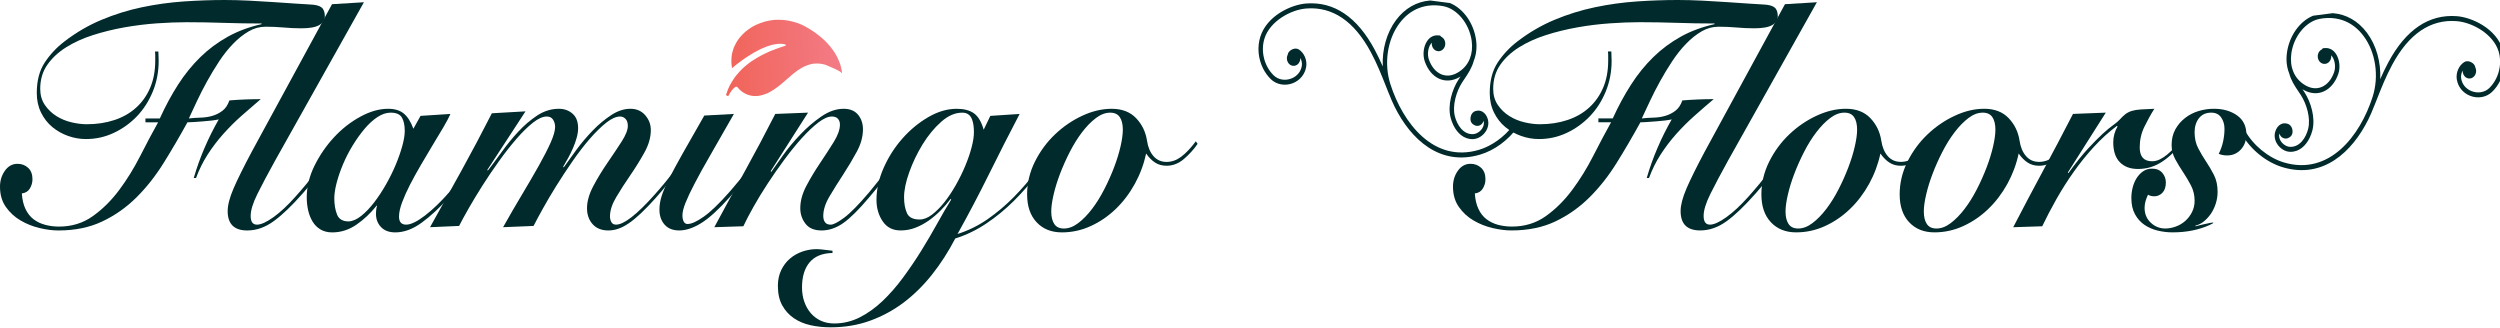 <?xml version="1.0" encoding="utf-8"?>
<!-- Generator: Adobe Illustrator 16.0.0, SVG Export Plug-In . SVG Version: 6.00 Build 0)  -->
<!DOCTYPE svg PUBLIC "-//W3C//DTD SVG 1.1//EN" "http://www.w3.org/Graphics/SVG/1.1/DTD/svg11.dtd">
<svg version="1.1" id="Layer_1" xmlns:x="http://ns.adobe.com/Extensibility/1.0/" xmlns:i="http://ns.adobe.com/AdobeIllustrator/10.0/" xmlns:graph="http://ns.adobe.com/Graphs/1.0/"
	 xmlns="http://www.w3.org/2000/svg" xmlns:xlink="http://www.w3.org/1999/xlink" xmlns:a="http://ns.adobe.com/AdobeSVGViewerExtensions/3.0/"
	 x="0px" y="0px" width="380.814px" height="50px" viewBox="0 0 380.814 50" enable-background="new 0 0 380.814 50"
	 xml:space="preserve">
<g>
	<path fill="#002A2B" d="M230.428,19.175c-1.308,1.695-3.214,3.077-5.147,3.649c-6.917,2.045-11.582-4.096-13.479-9.97
		c-1.021-3.165-0.482-6.82,1.37-9.305c1.63-2.186,4.005-3.113,6.69-2.607c2.108,0.398,3.965,2.672,4.318,5.293
		c0.135,1.013,0.023,1.938-0.302,2.74c-0.008,0.014-0.017,0.03-0.022,0.052c-0.002,0.008-0.008,0.016-0.008,0.023
		c-0.373,0.86-1,1.561-1.866,2.045c-0.84,0.477-1.697,0.544-2.468,0.21c-0.823-0.359-1.482-1.155-1.86-2.247
		c-0.258-0.752-0.141-1.743,0.28-2.359c0.05-0.067,0.105-0.139,0.171-0.206c-0.03,0.238,0.006,0.488,0.119,0.714
		c0.275,0.56,0.905,0.758,1.401,0.449c0.498-0.313,0.675-1.012,0.397-1.572c-0.119-0.236-0.304-0.403-0.513-0.5
		c-0.075-0.163-0.214-0.21-0.354-0.183c0,0-0.016,0-0.025-0.004c-0.688-0.083-1.307,0.216-1.733,0.846
		c-0.563,0.818-0.717,2.093-0.375,3.087c0.44,1.292,1.243,2.245,2.245,2.682c0.943,0.409,2.014,0.321,3.016-0.242
		c0.069-0.036,0.133-0.08,0.199-0.119c-0.111,0.17-0.225,0.337-0.336,0.508c-0.941,1.469-1.67,3.815-1.184,5.753
		c0.104,0.389,0.244,0.798,0.439,1.187c0.571,1.149,1.564,2.14,2.985,2.092c0.729-0.027,1.491-0.484,1.939-1.185
		c0.363-0.566,0.477-1.211,0.316-1.82c-0.144-0.542-0.457-0.979-0.868-1.195c-0.277-0.147-0.588-0.183-0.889-0.103
		c-0.122,0.016-0.245,0.057-0.359,0.129c-0.286,0.179-0.461,0.486-0.509,0.816l-0.004,0.004c-0.004,0.036-0.012,0.076-0.014,0.111
		c-0.012,0.089-0.019,0.183-0.008,0.272c0.031,0.345,0.204,0.617,0.47,0.764c0.311,0.23,0.719,0.264,1.064,0.052
		c0.23-0.147,0.388-0.375,0.467-0.631c0.127,0.484-0.046,0.897-0.215,1.159c-0.327,0.502-0.896,0.852-1.411,0.87
		c-1.511,0.056-2.426-1.435-2.754-2.726c-0.425-1.686,0.263-3.826,1.08-5.108c0.141-0.212,0.278-0.421,0.415-0.623
		c0.544-0.81,1.105-1.652,1.386-2.712c0.375-0.929,0.506-2.001,0.354-3.141c-0.348-2.593-1.943-4.811-3.949-5.647l0.004-0.01
		l-3.043-0.393c-2.061,0.163-3.863,1.188-5.21,2.989c-1.435,1.928-2.138,4.5-2.017,7.063c-0.375-0.861-0.765-1.688-1.239-2.573
		c-2.672-4.979-6.178-7.341-10.427-7.022c-2.297,0.175-5.987,1.864-6.992,5.08c-0.492,1.577-0.313,3.335,0.413,4.799
		c0.304,0.611,0.705,1.173,1.193,1.649c0.861,0.836,2.188,1.074,3.373,0.604c1.086-0.433,1.838-1.374,2.017-2.513
		c0.157-1.002-0.317-2.104-1.123-2.613c-0.425-0.266-0.979-0.099-1.313,0.167c-0.208,0.172-0.342,0.381-0.373,0.598
		c-0.173,0.341-0.194,0.766-0.01,1.133c0.273,0.556,0.901,0.758,1.399,0.449c0.352-0.222,0.54-0.637,0.524-1.06
		c0.198,0.361,0.289,0.794,0.229,1.195c-0.139,0.881-0.71,1.586-1.576,1.93c-0.963,0.381-2.022,0.202-2.704-0.461
		c-1.453-1.416-2.017-3.677-1.411-5.628c0.808-2.586,3.95-4.387,6.4-4.57c3.971-0.301,7.271,1.936,9.8,6.653
		c0.967,1.805,1.59,3.383,2.451,5.563l0.278,0.703c0.006,0.008,0.014,0.016,0.018,0.023c0.263,0.689,0.557,1.376,0.888,2.043
		c2.474,4.973,6.907,9.083,13.002,7.278c2.188-0.646,4.278-2.192,5.674-4.124L230.428,19.175z"/>
	<path fill="#002A2B" d="M381.228,7.543c-1.002-3.214-4.693-4.902-6.992-5.079c-4.248-0.32-7.754,2.044-10.427,7.021
		c-0.475,0.887-0.865,1.713-1.238,2.575c0.121-2.565-0.58-5.136-2.018-7.063c-1.346-1.803-3.148-2.83-5.205-2.992l-3.046,0.394
		l0.002,0.012c-2.005,0.836-3.6,3.054-3.946,5.647c-0.153,1.14-0.024,2.212,0.352,3.137c0.277,1.064,0.842,1.904,1.388,2.716
		c0.137,0.202,0.275,0.409,0.412,0.619c0.816,1.283,1.503,3.425,1.08,5.11c-0.327,1.294-1.238,2.781-2.753,2.728
		c-0.517-0.02-1.086-0.367-1.412-0.871c-0.169-0.26-0.341-0.675-0.212-1.158c0.075,0.258,0.234,0.482,0.464,0.627
		c0.346,0.214,0.753,0.181,1.068-0.05c0.267-0.149,0.435-0.419,0.467-0.762c0.01-0.089,0.004-0.183-0.006-0.274
		c-0.002-0.038-0.012-0.074-0.016-0.109v-0.004c-0.052-0.333-0.227-0.637-0.511-0.816c-0.113-0.071-0.238-0.113-0.359-0.129
		c-0.304-0.08-0.613-0.046-0.892,0.103c-0.408,0.214-0.725,0.655-0.867,1.191c-0.161,0.609-0.05,1.259,0.317,1.824
		c0.449,0.697,1.211,1.162,1.941,1.184c1.418,0.045,2.41-0.941,2.982-2.091c0.192-0.391,0.34-0.798,0.438-1.187
		c0.486-1.938-0.242-4.284-1.183-5.753c-0.109-0.171-0.223-0.342-0.334-0.508c0.063,0.04,0.129,0.083,0.194,0.119
		c1.005,0.564,2.075,0.651,3.016,0.238c1.007-0.437,1.805-1.39,2.248-2.678c0.341-0.995,0.188-2.269-0.376-3.091
		c-0.427-0.623-1.042-0.925-1.732-0.842c-0.011,0-0.021,0-0.028,0.004c-0.135-0.027-0.275,0.018-0.352,0.183
		c-0.206,0.095-0.393,0.262-0.512,0.5c-0.276,0.56-0.1,1.259,0.398,1.572c0.499,0.308,1.124,0.111,1.402-0.446
		c0.115-0.229,0.145-0.479,0.117-0.721c0.065,0.071,0.123,0.143,0.168,0.208c0.423,0.613,0.54,1.608,0.28,2.36
		c-0.375,1.092-1.034,1.888-1.858,2.243c-0.772,0.338-1.626,0.266-2.466-0.207c-0.863-0.48-1.494-1.187-1.866-2.044
		c0-0.012-0.006-0.016-0.008-0.028c-0.004-0.02-0.014-0.034-0.021-0.048c-0.33-0.802-0.438-1.727-0.302-2.74
		c0.35-2.621,2.205-4.896,4.316-5.293c2.686-0.506,5.06,0.419,6.689,2.607c1.853,2.483,2.391,6.137,1.37,9.305
		c-1.892,5.875-6.56,12.011-13.476,9.966c-2.377-0.703-4.712-2.621-5.948-4.85l-0.528,0.484c1.344,2.378,3.76,4.348,6.302,5.098
		c6.095,1.801,10.525-2.305,13.001-7.28c0.334-0.667,0.626-1.352,0.888-2.041c0.004-0.008,0.014-0.018,0.019-0.028l0.277-0.699
		c0.859-2.18,1.487-3.756,2.452-5.563c2.531-4.717,5.829-6.954,9.802-6.655c2.447,0.187,5.59,1.985,6.4,4.572
		c0.605,1.951,0.037,4.21-1.412,5.628c-0.681,0.663-1.741,0.841-2.706,0.46c-0.861-0.344-1.437-1.048-1.574-1.93
		c-0.063-0.401,0.032-0.834,0.227-1.197c-0.012,0.425,0.173,0.842,0.526,1.062c0.496,0.31,1.127,0.107,1.401-0.449
		c0.181-0.369,0.163-0.794-0.01-1.135c-0.034-0.214-0.163-0.423-0.375-0.598c-0.332-0.268-0.886-0.433-1.309-0.167
		c-0.808,0.512-1.282,1.61-1.128,2.613c0.179,1.146,0.934,2.083,2.016,2.511c1.188,0.475,2.515,0.238,3.375-0.604
		c0.49-0.476,0.891-1.034,1.192-1.646C381.546,10.88,381.72,9.122,381.228,7.543"/>
	<path fill="#002A2B" d="M243.476,18.627V18.04h2.189c0.846-1.862,1.773-3.578,2.784-5.146c1.004-1.57,2.136-2.966,3.393-4.193
		c1.255-1.227,2.648-2.259,4.181-3.113c1.533-0.85,3.25-1.485,5.145-1.91V3.579c-1.926,0-3.832-0.032-5.712-0.1
		c-1.884-0.063-3.79-0.099-5.716-0.099c-1.374,0-2.879,0.06-4.511,0.175c-1.634,0.115-3.285,0.315-4.945,0.611
		c-1.668,0.296-3.266,0.687-4.799,1.179c-1.532,0.489-2.896,1.112-4.094,1.862c-1.196,0.75-2.151,1.64-2.866,2.668
		c-0.719,1.032-1.074,2.251-1.074,3.655c0,0.951,0.232,1.765,0.701,2.45c0.464,0.687,1.052,1.251,1.751,1.692
		c0.7,0.442,1.467,0.76,2.299,0.955c0.832,0.199,1.612,0.298,2.343,0.298c1.521,0,2.918-0.21,4.203-0.639
		c1.288-0.425,2.39-1.054,3.307-1.888c0.92-0.832,1.635-1.846,2.146-3.04c0.508-1.191,0.767-2.573,0.767-4.143V8.383
		c0-0.198-0.014-0.377-0.044-0.54h0.526c0,0.26,0.006,0.508,0.018,0.735c0.016,0.23,0.023,0.458,0.023,0.687
		c0,1.667-0.302,3.23-0.898,4.681c-0.598,1.455-1.408,2.714-2.429,3.776c-1.021,1.063-2.197,1.904-3.523,2.525
		c-1.33,0.624-2.74,0.933-4.227,0.933c-0.903,0-1.803-0.155-2.692-0.468c-0.894-0.312-1.695-0.761-2.41-1.348
		c-0.713-0.588-1.293-1.324-1.728-2.206c-0.44-0.882-0.659-1.878-0.659-2.99c0-1.862,0.403-3.407,1.203-4.631
		c0.807-1.225,1.803-2.299,3-3.214c1.781-1.37,3.673-2.474,5.672-3.308s4.05-1.472,6.15-1.911c2.104-0.442,4.227-0.737,6.373-0.885
		C251.471,0.073,253.547,0,255.564,0c1.194,0,2.438,0.032,3.72,0.097c1.283,0.065,2.521,0.138,3.703,0.22
		c1.179,0.081,2.259,0.157,3.238,0.221c0.979,0.067,1.774,0.116,2.388,0.149c0.786,0.031,1.349,0.181,1.686,0.438
		c0.334,0.265,0.503,0.72,0.503,1.375c0,0.557-0.284,0.995-0.854,1.324c-0.569,0.326-1.482,0.488-2.737,0.488
		c-0.905,0-1.803-0.042-2.69-0.123c-0.894-0.082-1.805-0.119-2.739-0.119c-0.903,0-1.768,0.234-2.583,0.709
		c-0.818,0.474-1.604,1.104-2.364,1.886c-0.761,0.784-1.466,1.676-2.125,2.674c-0.656,0.997-1.271,2.009-1.838,3.038
		c-0.57,1.032-1.088,2.045-1.555,3.042c-0.469,0.997-0.875,1.87-1.227,2.621c0.554-0.063,1.146-0.105,1.772-0.121
		c0.63-0.018,1.229-0.105,1.797-0.268c0.567-0.165,1.088-0.425,1.555-0.786c0.465-0.357,0.815-0.884,1.05-1.568
		c0.788-0.065,1.585-0.115,2.389-0.147c0.8-0.034,1.596-0.052,2.389-0.052c-0.968,0.818-1.937,1.66-2.915,2.529
		c-0.979,0.866-1.903,1.787-2.779,2.766c-0.878,0.983-1.672,2.029-2.389,3.139c-0.714,1.112-1.306,2.303-1.774,3.582h-0.35
		c0.469-1.604,1.022-3.145,1.666-4.634c0.639-1.489,1.355-2.918,2.144-4.292c-0.289,0.067-0.65,0.123-1.071,0.172
		c-0.426,0.05-0.862,0.091-1.314,0.125c-0.451,0.03-0.892,0.063-1.314,0.095c-0.421,0.034-0.78,0.047-1.07,0.047
		c-1.171,2.128-2.372,4.185-3.615,6.178c-1.24,1.998-2.626,3.752-4.159,5.273c-1.532,1.521-3.262,2.736-5.188,3.653
		c-1.928,0.913-4.159,1.37-6.7,1.37c-0.878,0-1.833-0.123-2.869-0.365c-1.038-0.247-2.001-0.632-2.889-1.154
		c-0.894-0.521-1.636-1.209-2.233-2.059c-0.6-0.85-0.897-1.878-0.897-3.089c0-0.913,0.246-1.724,0.743-2.426
		c0.494-0.705,1.138-1.057,1.928-1.057c0.639,0,1.181,0.207,1.617,0.614c0.439,0.409,0.657,0.989,0.657,1.741
		c0,0.492-0.129,0.955-0.393,1.394c-0.265,0.445-0.671,0.699-1.227,0.763c0.062,0.915,0.24,1.703,0.548,2.354
		c0.306,0.655,0.714,1.174,1.227,1.568c0.508,0.392,1.1,0.679,1.772,0.861c0.672,0.175,1.372,0.265,2.104,0.265
		c1.954,0,3.675-0.53,5.166-1.591c1.489-1.06,2.823-2.386,4.005-3.973c1.181-1.586,2.251-3.311,3.2-5.171
		c0.946-1.862,1.86-3.58,2.733-5.15H243.476z"/>
	<path fill="#002A2B" d="M276.757,0.342l-13.531,24.12c-1.14,2.059-2.045,3.771-2.714,5.124c-0.673,1.358-1.007,2.458-1.007,3.308
		c0,0.884,0.319,1.324,0.963,1.324c0.611,0,1.443-0.375,2.493-1.128c1.053-0.752,2.175-1.797,3.373-3.139
		c1.11-1.24,2.204-2.561,3.286-3.966c1.08-1.406,2.13-2.861,3.15-4.364l0.396,0.145c-0.35,0.526-0.753,1.113-1.203,1.765
		c-0.455,0.655-0.928,1.314-1.424,1.985c-0.498,0.671-1.002,1.342-1.513,2.011c-0.51,0.669-1.013,1.284-1.511,1.838
		c-1.693,1.928-3.188,3.369-4.486,4.314c-1.301,0.947-2.648,1.422-4.051,1.422c-1.987,0-2.979-0.981-2.979-2.942
		c0-0.913,0.302-2.065,0.899-3.459c0.598-1.386,1.524-3.255,2.781-5.614l12.216-22.449L276.757,0.342z"/>
	<path fill="#002A2B" d="M294.273,21.915c-0.584,0.85-1.276,1.616-2.082,2.303c-0.801,0.687-1.686,1.032-2.648,1.032
		c-0.674,0-1.257-0.167-1.751-0.492c-0.499-0.328-0.951-0.786-1.358-1.374c-0.35,1.636-0.927,3.179-1.728,4.634
		c-0.806,1.453-1.774,2.731-2.914,3.823c-1.14,1.095-2.408,1.962-3.81,2.6c-1.4,0.637-2.861,0.954-4.378,0.954
		c-1.604,0-2.893-0.514-3.855-1.544c-0.963-1.028-1.445-2.442-1.445-4.241c0-1.73,0.397-3.391,1.184-4.977
		c0.788-1.583,1.809-2.972,3.065-4.166c1.254-1.193,2.642-2.138,4.159-2.841c1.519-0.707,3.008-1.058,4.467-1.058
		c1.578,0,2.814,0.475,3.721,1.423c0.907,0.947,1.461,2.093,1.667,3.431c0.146,0.983,0.473,1.765,0.983,2.354
		c0.512,0.588,1.175,0.882,1.993,0.882c0.788,0,1.53-0.262,2.233-0.782c0.698-0.524,1.445-1.309,2.231-2.355L294.273,21.915z
		 M273.91,34.808c0.729,0,1.459-0.278,2.188-0.834c0.733-0.556,1.432-1.274,2.103-2.156s1.293-1.88,1.862-2.99
		c0.57-1.111,1.064-2.223,1.489-3.335c0.423-1.108,0.75-2.172,0.982-3.185c0.234-1.012,0.352-1.866,0.352-2.549
		c0-0.82-0.152-1.457-0.459-1.914c-0.308-0.457-0.796-0.687-1.469-0.687c-0.727,0-1.459,0.278-2.186,0.833
		c-0.732,0.556-1.432,1.275-2.104,2.16c-0.671,0.881-1.293,1.878-1.86,2.986c-0.569,1.112-1.066,2.224-1.489,3.335
		c-0.425,1.112-0.752,2.172-0.982,3.188c-0.238,1.013-0.354,1.862-0.354,2.55c0,0.817,0.153,1.453,0.461,1.909
		C272.751,34.581,273.239,34.808,273.91,34.808"/>
	<path fill="#002A2B" d="M315.336,21.915c-0.584,0.85-1.281,1.616-2.081,2.303c-0.806,0.687-1.688,1.032-2.65,1.032
		c-0.673,0-1.257-0.167-1.751-0.492c-0.498-0.328-0.949-0.786-1.359-1.374c-0.35,1.636-0.926,3.179-1.726,4.634
		c-0.809,1.453-1.775,2.731-2.914,3.823c-1.14,1.095-2.41,1.962-3.811,2.6c-1.401,0.637-2.862,0.954-4.377,0.954
		c-1.606,0-2.893-0.514-3.855-1.544c-0.963-1.028-1.443-2.442-1.443-4.241c0-1.73,0.395-3.391,1.181-4.977
		c0.788-1.583,1.809-2.972,3.065-4.166c1.255-1.193,2.641-2.138,4.159-2.841c1.519-0.707,3.006-1.058,4.465-1.058
		c1.581,0,2.819,0.475,3.725,1.423c0.907,0.947,1.459,2.093,1.666,3.431c0.143,0.983,0.473,1.765,0.984,2.354
		c0.509,0.588,1.174,0.882,1.991,0.882c0.788,0,1.533-0.262,2.235-0.782c0.697-0.524,1.441-1.309,2.229-2.355L315.336,21.915z
		 M294.973,34.808c0.729,0,1.459-0.278,2.188-0.834c0.732-0.556,1.432-1.274,2.101-2.156c0.673-0.882,1.294-1.88,1.864-2.99
		c0.571-1.111,1.063-2.223,1.489-3.335c0.421-1.108,0.75-2.172,0.984-3.185c0.232-1.012,0.352-1.866,0.352-2.549
		c0-0.82-0.153-1.457-0.461-1.914c-0.308-0.457-0.798-0.687-1.467-0.687c-0.73,0-1.462,0.278-2.192,0.833
		c-0.729,0.556-1.427,1.275-2.101,2.16c-0.671,0.881-1.29,1.878-1.859,2.986c-0.57,1.112-1.068,2.224-1.489,3.335
		c-0.425,1.112-0.753,2.172-0.984,3.188c-0.236,1.013-0.352,1.862-0.352,2.55c0,0.817,0.154,1.453,0.46,1.909
		C293.815,34.581,294.3,34.808,294.973,34.808"/>
	<path fill="#002A2B" d="M306.664,34.612c1.486-2.874,3.002-5.737,4.532-8.58c1.532-2.843,3.058-5.737,4.574-8.68l4.995-0.194
		l-5.781,9.118l0.085,0.098c1.112-1.535,2.095-2.768,2.956-3.701c0.86-0.929,1.614-1.688,2.256-2.279
		c0.641-0.588,1.181-1.039,1.622-1.346c0.437-0.313,0.756-0.583,0.963-0.812c0.321-0.355,0.619-0.645,0.897-0.857
		c0.275-0.208,0.605-0.375,0.986-0.49c0.375-0.111,0.838-0.189,1.378-0.219c0.54-0.034,1.217-0.067,2.035-0.099
		c-0.555,0.881-1.064,1.807-1.533,2.77c-0.467,0.963-0.696,2.003-0.696,3.115c0,1.406,0.625,2.108,1.88,2.108
		c0.409,0,0.81-0.099,1.203-0.295c0.396-0.199,0.768-0.443,1.117-0.737c0.352-0.294,0.686-0.611,1.007-0.957
		c0.321-0.341,0.613-0.659,0.88-0.955l0.174,0.244c-0.819,1.147-1.782,2.077-2.893,2.795c-1.109,0.723-2.32,1.08-3.635,1.08
		c-1.169,0-2.086-0.345-2.758-1.028c-0.673-0.687-1.006-1.699-1.006-3.042c0-0.85,0.22-1.649,0.655-2.402l-0.088-0.098
		c-1.225,0.916-2.395,1.979-3.504,3.187s-2.139,2.484-3.085,3.824c-0.951,1.342-1.827,2.72-2.629,4.141
		c-0.804,1.422-1.526,2.804-2.168,4.146L306.664,34.612z"/>
	<path fill="#002A2B" d="M334.425,34.464c1.488-0.359,3.817-0.947,2.168-0.196c-1.65,0.75-3.542,1.127-5.671,1.127
		c-0.758,0-1.511-0.091-2.255-0.27c-0.744-0.181-1.416-0.473-2.013-0.878c-0.6-0.412-1.08-0.948-1.445-1.619
		c-0.366-0.672-0.549-1.499-0.549-2.479c0-0.523,0.066-1.046,0.197-1.572c0.131-0.516,0.327-0.992,0.589-1.419
		c0.265-0.423,0.594-0.776,0.987-1.051c0.393-0.278,0.854-0.417,1.38-0.417c0.671,0,1.189,0.208,1.555,0.633
		c0.365,0.427,0.548,0.917,0.548,1.475c0,0.684-0.177,1.207-0.528,1.566c-0.348,0.359-0.759,0.538-1.227,0.538
		c-0.378,0-0.697-0.079-0.963-0.242c-0.146,0.292-0.267,0.611-0.372,0.955c-0.099,0.342-0.152,0.693-0.152,1.053
		c0,0.917,0.315,1.667,0.943,2.255c0.627,0.586,1.365,0.884,2.209,0.884c0.526,0,1.061-0.1,1.599-0.298
		c0.54-0.194,1.022-0.479,1.445-0.854c0.423-0.378,0.766-0.828,1.03-1.351c0.262-0.52,0.395-1.094,0.395-1.715
		c0-0.85-0.185-1.624-0.548-2.329c-0.365-0.701-0.768-1.38-1.205-2.035c-0.438-0.651-0.84-1.314-1.205-1.985
		c-0.363-0.667-0.546-1.378-0.546-2.132c0-0.913,0.188-1.717,0.568-2.402c0.383-0.687,0.875-1.267,1.492-1.739
		c0.61-0.474,1.295-0.826,2.056-1.054c0.758-0.228,1.532-0.345,2.32-0.345c1.401,0,2.577,0.335,3.526,1.004
		c0.946,0.669,1.423,1.628,1.423,2.869c0,0.947-0.279,1.727-0.834,2.329c-0.554,0.605-1.254,0.907-2.103,0.907
		c-0.262,0-0.502-0.024-0.721-0.073c-0.22-0.046-0.402-0.105-0.548-0.171c0.322-0.653,0.548-1.3,0.678-1.938
		c0.135-0.638,0.198-1.265,0.198-1.888c0-0.653-0.169-1.223-0.504-1.715c-0.336-0.488-0.84-0.734-1.507-0.734
		c-0.82,0-1.445,0.29-1.887,0.857c-0.438,0.574-0.655,1.285-0.655,2.136c0,0.913,0.181,1.719,0.546,2.422
		c0.365,0.705,0.767,1.382,1.203,2.037c0.439,0.655,0.84,1.342,1.205,2.057c0.365,0.723,0.549,1.568,0.549,2.549
		c0,0.623-0.096,1.227-0.284,1.814c-0.19,0.588-0.447,1.111-0.767,1.572c-0.323,0.457-0.677,0.838-1.074,1.149
		c-0.393,0.312-0.81,0.515-1.248,0.611V34.464z"/>
	<path fill="#002A2B" d="M22.156,18.631v-0.587h2.188c0.848-1.862,1.773-3.58,2.779-5.15c1.009-1.568,2.14-2.962,3.395-4.191
		c1.255-1.225,2.648-2.261,4.183-3.111c1.531-0.85,3.248-1.489,5.146-1.914V3.579c-1.928,0-3.832-0.032-5.714-0.095
		c-1.886-0.068-3.79-0.1-5.718-0.1c-1.37,0-2.875,0.058-4.508,0.171c-1.634,0.115-3.286,0.32-4.95,0.611
		c-1.664,0.296-3.262,0.691-4.794,1.179c-1.533,0.489-2.895,1.112-4.094,1.862C8.87,7.962,7.916,8.848,7.203,9.88
		c-0.719,1.028-1.076,2.248-1.076,3.651c0,0.949,0.234,1.765,0.701,2.452c0.468,0.685,1.056,1.25,1.751,1.691
		c0.703,0.442,1.469,0.76,2.301,0.957c0.832,0.195,1.612,0.294,2.343,0.294c1.519,0,2.918-0.212,4.203-0.639
		c1.285-0.423,2.387-1.052,3.306-1.886c0.921-0.833,1.638-1.846,2.146-3.04c0.51-1.193,0.769-2.571,0.769-4.143V8.383
		c0-0.196-0.014-0.373-0.046-0.538h0.524c0,0.262,0.012,0.506,0.024,0.737c0.014,0.226,0.021,0.457,0.021,0.687
		c0,1.664-0.3,3.224-0.897,4.681c-0.599,1.451-1.409,2.712-2.428,3.776c-1.024,1.061-2.2,1.902-3.528,2.521
		c-1.328,0.624-2.736,0.933-4.225,0.933c-0.908,0-1.805-0.155-2.694-0.464c-0.889-0.314-1.693-0.763-2.408-1.35
		c-0.715-0.588-1.291-1.322-1.729-2.208c-0.439-0.882-0.657-1.878-0.657-2.986c0-1.866,0.399-3.411,1.203-4.638
		c0.804-1.223,1.803-2.295,3-3.21c1.781-1.372,3.672-2.476,5.672-3.308c1.999-0.836,4.05-1.472,6.15-1.913
		C23.732,0.662,25.854,0.369,28,0.219C30.147,0.074,32.226,0,34.241,0c1.195,0,2.44,0.036,3.722,0.099
		c1.285,0.064,2.518,0.14,3.699,0.22c1.183,0.081,2.263,0.157,3.242,0.221c0.977,0.067,1.774,0.114,2.386,0.149
		c0.79,0.03,1.348,0.179,1.686,0.44c0.335,0.262,0.504,0.718,0.504,1.37c0,0.56-0.286,1-0.854,1.325
		c-0.572,0.33-1.481,0.49-2.738,0.49c-0.903,0-1.803-0.042-2.69-0.125c-0.894-0.08-1.805-0.119-2.74-0.119
		c-0.903,0-1.767,0.236-2.583,0.711c-0.818,0.477-1.606,1.1-2.364,1.886c-0.76,0.786-1.469,1.676-2.126,2.672
		c-0.653,0.997-1.267,2.009-1.838,3.042c-0.57,1.028-1.086,2.041-1.554,3.038c-0.467,0.997-0.874,1.874-1.225,2.625
		c0.554-0.067,1.146-0.109,1.773-0.125c0.629-0.014,1.229-0.105,1.796-0.268c0.568-0.163,1.086-0.425,1.553-0.782
		c0.468-0.361,0.818-0.885,1.052-1.572c0.788-0.065,1.582-0.115,2.386-0.147s1.6-0.048,2.386-0.048
		c-0.963,0.816-1.932,1.66-2.912,2.525c-0.977,0.866-1.902,1.787-2.78,2.77c-0.875,0.979-1.671,2.025-2.388,3.137
		c-0.713,1.112-1.304,2.305-1.773,3.58h-0.349c0.468-1.6,1.02-3.146,1.666-4.634c0.639-1.485,1.356-2.917,2.144-4.29
		c-0.29,0.065-0.649,0.121-1.074,0.172c-0.421,0.048-0.859,0.089-1.314,0.124c-0.451,0.032-0.89,0.063-1.311,0.099
		c-0.427,0.032-0.782,0.047-1.072,0.047c-1.169,2.125-2.373,4.185-3.615,6.176c-1.241,1.996-2.629,3.75-4.159,5.271
		c-1.535,1.521-3.262,2.74-5.19,3.649c-1.928,0.921-4.161,1.378-6.698,1.378c-0.877,0-1.834-0.123-2.869-0.369
		c-1.037-0.247-2.001-0.632-2.889-1.156c-0.894-0.52-1.638-1.203-2.237-2.057C0.296,30.678,0,29.646,0,28.435
		c0-0.915,0.248-1.724,0.743-2.422c0.496-0.707,1.137-1.059,1.926-1.059c0.643,0,1.183,0.205,1.62,0.614
		c0.439,0.409,0.657,0.989,0.657,1.739c0,0.492-0.133,0.957-0.393,1.397c-0.264,0.441-0.673,0.695-1.227,0.763
		c0.06,0.913,0.24,1.697,0.548,2.353c0.306,0.653,0.714,1.174,1.225,1.57c0.512,0.39,1.1,0.675,1.775,0.854
		c0.673,0.183,1.372,0.271,2.104,0.271c1.956,0,3.675-0.528,5.164-1.595c1.489-1.058,2.823-2.384,4.006-3.968
		c1.184-1.585,2.248-3.312,3.201-5.174c0.945-1.862,1.858-3.577,2.733-5.146H22.156z"/>
	<path fill="#002A2B" d="M55.434,0.342l-13.53,24.124c-1.14,2.059-2.043,3.767-2.716,5.124c-0.673,1.354-1.005,2.458-1.005,3.308
		c0,0.882,0.318,1.322,0.961,1.322c0.614,0,1.445-0.377,2.496-1.128c1.052-0.75,2.176-1.795,3.373-3.141
		c1.11-1.238,2.204-2.561,3.286-3.966c1.08-1.406,2.128-2.861,3.151-4.364l0.393,0.147c-0.348,0.524-0.75,1.111-1.199,1.765
		c-0.457,0.653-0.929,1.316-1.427,1.987c-0.497,0.667-0.999,1.338-1.511,2.009c-0.51,0.669-1.017,1.282-1.511,1.838
		c-1.693,1.93-3.186,3.367-4.489,4.313c-1.298,0.949-2.648,1.426-4.05,1.426c-1.985,0-2.976-0.985-2.976-2.944
		c0-0.915,0.298-2.067,0.897-3.457c0.598-1.386,1.525-3.259,2.781-5.614L50.574,0.639L55.434,0.342z"/>
	<path fill="#002A2B" d="M64.06,17.65l4.555-0.294c-0.262,0.588-0.644,1.298-1.136,2.132c-0.499,0.834-1.041,1.731-1.622,2.696
		c-0.583,0.965-1.173,1.962-1.771,2.992c-0.602,1.028-1.149,2.024-1.646,2.987c-0.497,0.97-0.896,1.866-1.203,2.696
		c-0.308,0.834-0.457,1.545-0.457,2.137c0,0.815,0.361,1.223,1.09,1.223c0.701,0,1.649-0.457,2.847-1.37
		c1.197-0.917,2.452-2.124,3.766-3.629c0.556-0.619,1.12-1.29,1.686-2.011c0.57-0.717,1.12-1.43,1.644-2.133
		c0.524-0.701,1.006-1.36,1.445-1.959c0.437-0.607,0.786-1.104,1.05-1.497l0.306,0.198c-0.758,1.142-1.632,2.406-2.628,3.798
		c-0.993,1.388-2.188,2.867-3.59,4.438c-1.401,1.568-2.779,2.851-4.137,3.846c-1.358,0.998-2.708,1.499-4.05,1.499
		c-0.935,0-1.658-0.271-2.17-0.811c-0.51-0.54-0.767-1.201-0.767-1.985c0-0.262,0.014-0.508,0.046-0.736
		c0.028-0.229,0.071-0.409,0.131-0.538h-0.087c-0.905,1.144-1.928,2.108-3.065,2.891c-1.137,0.784-2.366,1.18-3.679,1.18
		c-0.701,0-1.3-0.149-1.796-0.445c-0.493-0.294-0.897-0.69-1.203-1.199c-0.306-0.504-0.534-1.08-0.679-1.717
		c-0.145-0.634-0.216-1.297-0.216-1.983c0-1.604,0.393-3.204,1.179-4.809c0.79-1.6,1.781-3.045,2.98-4.336
		c1.195-1.291,2.533-2.334,4.006-3.137c1.473-0.8,2.881-1.203,4.225-1.203c1.021,0,1.823,0.246,2.408,0.736
		c0.584,0.491,1.064,1.259,1.445,2.305L64.06,17.65z M50.923,30.201c0,0.949,0.137,1.771,0.415,2.474
		c0.278,0.705,0.87,1.053,1.775,1.053c0.613-0.028,1.255-0.317,1.928-0.855c0.671-0.538,1.32-1.218,1.948-2.035
		c0.627-0.816,1.227-1.72,1.794-2.72c0.57-0.997,1.068-2.002,1.493-3.016c0.423-1.012,0.758-1.969,1.004-2.865
		c0.246-0.901,0.374-1.66,0.374-2.283c0-0.881-0.147-1.568-0.439-2.059c-0.294-0.49-0.864-0.736-1.709-0.736
		c-0.669,0-1.348,0.23-2.037,0.69c-0.685,0.455-1.34,1.061-1.97,1.813c-0.627,0.752-1.225,1.59-1.794,2.523
		s-1.056,1.888-1.467,2.867c-0.411,0.982-0.732,1.92-0.965,2.819C51.042,28.772,50.923,29.546,50.923,30.201"/>
	<path fill="#002A2B" d="M85.868,25.496c0.554-0.788,1.209-1.691,1.97-2.724c0.758-1.028,1.582-2.001,2.476-2.915
		c0.887-0.917,1.822-1.691,2.801-2.331c0.977-0.639,1.95-0.957,2.913-0.957c0.933,0,1.686,0.328,2.253,0.981
		c0.57,0.653,0.856,1.407,0.856,2.255c0,1.112-0.322,2.248-0.965,3.407c-0.642,1.161-1.358,2.311-2.144,3.458
		c-0.789,1.144-1.505,2.251-2.146,3.331c-0.643,1.08-0.965,2.059-0.965,2.946c0,0.357,0.074,0.659,0.221,0.903
		c0.145,0.246,0.381,0.367,0.701,0.367c1.195,0,3.155-1.517,5.869-4.559c1.11-1.24,2.193-2.557,3.262-3.948
		c1.066-1.384,1.993-2.65,2.779-3.798l0.352,0.199c-0.352,0.488-0.752,1.044-1.205,1.664c-0.453,0.624-0.939,1.285-1.465,1.985
		c-0.526,0.707-1.086,1.433-1.686,2.182c-0.602,0.754-1.207,1.475-1.82,2.158c-0.814,0.917-1.559,1.691-2.231,2.328
		c-0.671,0.638-1.291,1.153-1.86,1.547c-0.57,0.391-1.11,0.679-1.62,0.854c-0.51,0.183-1.028,0.274-1.556,0.274
		c-1.021,0-1.815-0.32-2.385-0.957c-0.572-0.642-0.855-1.445-0.855-2.427c0-1.044,0.322-2.176,0.965-3.385
		c0.641-1.209,1.356-2.384,2.146-3.53c0.786-1.146,1.501-2.213,2.144-3.21c0.646-0.997,0.963-1.807,0.963-2.426
		c0-0.458-0.115-0.81-0.349-1.054c-0.232-0.248-0.51-0.367-0.83-0.367c-0.615,0-1.324,0.318-2.126,0.953
		c-0.804,0.639-1.642,1.465-2.52,2.478c-0.875,1.013-1.743,2.14-2.604,3.383c-0.86,1.241-1.68,2.486-2.452,3.724
		c-0.774,1.245-1.461,2.406-2.057,3.482c-0.598,1.078-1.074,1.958-1.423,2.648l-4.642,0.192c0.991-1.763,1.963-3.437,2.912-5.021
		c0.949-1.588,1.797-3.041,2.542-4.366c0.742-1.324,1.34-2.491,1.794-3.504c0.449-1.013,0.679-1.814,0.679-2.402
		c0-0.393-0.105-0.75-0.308-1.08c-0.205-0.323-0.526-0.488-0.963-0.488c-0.616,0-1.322,0.318-2.125,0.953
		c-0.804,0.639-1.644,1.465-2.517,2.478c-0.876,1.013-1.761,2.14-2.648,3.383c-0.894,1.241-1.731,2.486-2.521,3.724
		c-0.784,1.245-1.489,2.406-2.103,3.482c-0.613,1.078-1.094,1.958-1.443,2.648l-4.425,0.192c1.606-2.872,3.203-5.741,4.775-8.598
		c1.578-2.863,3.125-5.781,4.642-8.755l5.124-0.294l-5.821,8.924l0.085,0.098c0.611-0.787,1.306-1.717,2.081-2.795
		c0.772-1.076,1.61-2.108,2.515-3.089c0.905-0.98,1.876-1.814,2.913-2.501c1.038-0.683,2.142-1.028,3.308-1.028
		c0.816,0,1.509,0.246,2.079,0.739c0.572,0.488,0.854,1.225,0.854,2.204c0,0.457-0.071,0.947-0.218,1.471
		c-0.147,0.522-0.326,1.038-0.548,1.546c-0.219,0.504-0.467,1.01-0.743,1.519c-0.278,0.504-0.532,0.955-0.769,1.348L85.868,25.496z"
		/>
	<path fill="#002A2B" d="M111.791,17.356c-1.372,2.418-2.553,4.487-3.548,6.202c-0.991,1.715-1.803,3.177-2.428,4.388
		c-0.629,1.207-1.096,2.199-1.401,2.966c-0.308,0.771-0.46,1.394-0.46,1.886c0,0.392,0.063,0.709,0.196,0.957
		c0.133,0.246,0.326,0.365,0.59,0.365c0.585,0,1.41-0.373,2.476-1.125c1.064-0.753,2.402-2.041,4.006-3.874
		c0.641-0.75,1.271-1.492,1.884-2.231c0.612-0.734,1.189-1.445,1.729-2.132c0.542-0.683,1.021-1.309,1.445-1.862
		c0.423-0.556,0.764-0.999,1.028-1.326l0.395,0.298c-0.352,0.524-0.782,1.12-1.292,1.791c-0.51,0.671-1.058,1.37-1.642,2.104
		c-0.586,0.737-1.184,1.461-1.797,2.184c-0.613,0.719-1.211,1.405-1.795,2.057c-1.693,1.897-3.146,3.22-4.355,3.975
		c-1.213,0.75-2.331,1.124-3.351,1.124c-0.963,0-1.709-0.29-2.231-0.882c-0.526-0.588-0.791-1.354-0.791-2.303
		c0-0.651,0.111-1.33,0.33-2.035c0.219-0.705,0.592-1.574,1.116-2.623c0.528-1.046,1.225-2.346,2.103-3.897
		c0.877-1.554,1.969-3.472,3.284-5.763L111.791,17.356z"/>
	<path fill="#002A2B" d="M117.484,26.18c0.405-0.588,0.997-1.422,1.771-2.498c0.772-1.08,1.658-2.14,2.65-3.188
		s2.059-1.959,3.196-2.744c1.142-0.786,2.275-1.179,3.415-1.179c0.963,0,1.693,0.306,2.19,0.909
		c0.496,0.604,0.744,1.346,0.744,2.229c0,1.11-0.315,2.25-0.943,3.407c-0.627,1.158-1.32,2.321-2.077,3.482
		c-0.762,1.16-1.453,2.271-2.083,3.334c-0.629,1.062-0.941,2.049-0.941,2.966c0,0.391,0.087,0.711,0.264,0.955
		c0.174,0.248,0.464,0.367,0.875,0.367c0.409,0,1.088-0.352,2.035-1.053c0.949-0.702,2.226-2.003,3.833-3.898
		c1.253-1.501,2.408-2.966,3.458-4.388c1.052-1.421,1.838-2.49,2.365-3.212l0.437,0.246c-0.758,1.015-1.691,2.275-2.801,3.776
		c-1.112,1.502-2.291,2.986-3.548,4.458c-1.519,1.799-2.809,3.073-3.873,3.828c-1.068,0.748-2.17,1.128-3.306,1.128
		c-1.114,0-1.928-0.346-2.452-1.032c-0.528-0.684-0.79-1.472-0.79-2.352c0-1.111,0.313-2.255,0.941-3.435
		c0.625-1.177,1.32-2.326,2.079-3.454c0.76-1.129,1.453-2.2,2.084-3.212c0.625-1.013,0.937-1.896,0.937-2.648
		c0-0.357-0.101-0.651-0.306-0.881c-0.203-0.229-0.51-0.342-0.919-0.342c-0.585,0-1.271,0.302-2.059,0.905
		c-0.784,0.604-1.62,1.39-2.496,2.353c-0.875,0.967-1.765,2.063-2.672,3.286c-0.903,1.227-1.759,2.45-2.561,3.677
		c-0.802,1.226-1.525,2.41-2.166,3.554c-0.644,1.146-1.156,2.124-1.535,2.942l-4.423,0.143c1.548-2.87,3.103-5.726,4.666-8.553
		c1.561-2.823,3.103-5.725,4.62-8.699l4.991-0.198l-5.692,8.922L117.484,26.18z"/>
	<path fill="#002A2B" d="M126.809,38.536c-1.548,0.031-2.708,0.504-3.482,1.419c-0.772,0.917-1.16,2.189-1.16,3.826
		c0,0.782,0.115,1.509,0.35,2.18c0.236,0.669,0.564,1.251,0.987,1.743c0.423,0.488,0.933,0.871,1.53,1.151
		c0.602,0.277,1.281,0.417,2.039,0.417c1.372,0,2.668-0.313,3.897-0.934c1.223-0.623,2.385-1.455,3.48-2.497
		c1.096-1.049,2.13-2.231,3.109-3.558c0.977-1.324,1.898-2.679,2.758-4.066c0.861-1.394,1.673-2.773,2.434-4.145
		c0.756-1.37,1.471-2.6,2.144-3.673l-0.089-0.102c-0.467,0.621-0.985,1.217-1.553,1.789c-0.572,0.573-1.169,1.079-1.796,1.521
		c-0.629,0.44-1.301,0.802-2.013,1.078c-0.717,0.279-1.469,0.417-2.257,0.417c-1.197,0-2.11-0.467-2.736-1.4
		c-0.629-0.929-0.941-2.017-0.941-3.258c0-1.602,0.363-3.228,1.094-4.877c0.729-1.65,1.678-3.137,2.847-4.459
		c1.165-1.324,2.479-2.412,3.94-3.262c1.459-0.852,2.905-1.276,4.336-1.276c1.108,0,1.983,0.23,2.626,0.687
		c0.642,0.46,1.138,1.291,1.487,2.501l1.009-2.108l4.467-0.294c-1.576,3.006-3.123,6.047-4.642,9.116
		c-1.519,3.073-3.125,6.131-4.818,9.169c1.638-0.522,3.165-1.271,4.578-2.252c1.413-0.984,2.743-2.101,3.984-3.361
		c1.241-1.259,2.408-2.614,3.502-4.069c1.096-1.454,2.139-2.917,3.131-4.39l0.264,0.151c-0.965,1.568-2.021,3.113-3.174,4.633
		c-1.155,1.518-2.389,2.931-3.699,4.241c-1.316,1.306-2.716,2.458-4.207,3.454c-1.488,0.997-3.065,1.755-4.727,2.279
		c-1.054,2.025-2.243,3.873-3.569,5.539c-1.331,1.668-2.782,3.087-4.356,4.267c-1.578,1.175-3.288,2.09-5.126,2.745
		s-3.81,0.979-5.91,0.979c-1.08,0-2.101-0.104-3.067-0.315c-0.963-0.214-1.816-0.571-2.561-1.076
		c-0.745-0.512-1.334-1.165-1.773-1.965c-0.437-0.8-0.657-1.787-0.657-2.966c0-0.882,0.167-1.672,0.502-2.379
		c0.337-0.703,0.782-1.29,1.336-1.763c0.556-0.475,1.191-0.834,1.906-1.08c0.715-0.244,1.438-0.365,2.168-0.365
		c0.262,0,0.657,0.029,1.182,0.099c0.526,0.064,0.935,0.111,1.227,0.144V38.536z M137.712,30.055c0,0.949,0.147,1.747,0.439,2.402
		s0.933,0.979,1.926,0.979c0.613,0,1.239-0.244,1.882-0.732c0.644-0.492,1.272-1.12,1.886-1.891c0.609-0.768,1.195-1.642,1.749-2.62
		c0.554-0.98,1.036-1.962,1.445-2.946c0.409-0.979,0.73-1.918,0.965-2.815c0.232-0.897,0.349-1.66,0.349-2.279
		c0-0.361-0.02-0.713-0.065-1.056c-0.043-0.344-0.123-0.661-0.24-0.953c-0.117-0.296-0.293-0.532-0.528-0.71
		c-0.232-0.181-0.554-0.274-0.961-0.274c-1.08,0-2.148,0.468-3.198,1.397c-1.05,0.933-1.991,2.077-2.825,3.431
		c-0.832,1.358-1.509,2.773-2.035,4.244C137.975,27.7,137.712,28.975,137.712,30.055"/>
	<path fill="#002A2B" d="M182.422,21.915c-0.584,0.852-1.279,1.618-2.081,2.303c-0.804,0.687-1.686,1.028-2.648,1.028
		c-0.673,0-1.257-0.163-1.751-0.488c-0.498-0.326-0.951-0.782-1.357-1.374c-0.352,1.64-0.928,3.181-1.729,4.634
		c-0.804,1.455-1.773,2.731-2.914,3.826c-1.138,1.094-2.406,1.959-3.809,2.597c-1.401,0.641-2.862,0.956-4.377,0.956
		c-1.604,0-2.893-0.514-3.855-1.544s-1.445-2.444-1.445-4.241c0-1.729,0.395-3.391,1.183-4.977c0.788-1.584,1.809-2.972,3.065-4.167
		c1.255-1.191,2.641-2.138,4.159-2.841c1.517-0.703,3.006-1.056,4.465-1.056c1.581,0,2.819,0.477,3.723,1.421
		c0.907,0.949,1.459,2.093,1.668,3.433c0.143,0.979,0.473,1.765,0.982,2.353c0.511,0.59,1.178,0.886,1.993,0.886
		c0.788,0,1.533-0.262,2.233-0.789c0.699-0.522,1.445-1.304,2.231-2.353L182.422,21.915z M162.059,34.81
		c0.729,0,1.459-0.276,2.189-0.832c0.732-0.558,1.43-1.274,2.103-2.158s1.29-1.88,1.86-2.992c0.569-1.107,1.066-2.219,1.491-3.331
		c0.421-1.114,0.75-2.176,0.984-3.188c0.232-1.012,0.35-1.862,0.35-2.549c0-0.818-0.153-1.453-0.459-1.912
		c-0.308-0.458-0.796-0.688-1.469-0.688c-0.729,0-1.459,0.278-2.187,0.833c-0.732,0.556-1.433,1.275-2.106,2.158
		c-0.671,0.883-1.288,1.88-1.857,2.992c-0.57,1.112-1.066,2.224-1.489,3.331c-0.423,1.114-0.753,2.176-0.984,3.188
		c-0.234,1.017-0.352,1.862-0.352,2.55c0,0.817,0.152,1.453,0.46,1.909C160.898,34.581,161.388,34.81,162.059,34.81"/>
	<g>
		<defs>
			<path id="SVGID_1_" d="M118.125,3.015l-0.006-0.002c-0.133,0.019-0.282,0.033-0.429,0.049c-0.054,0.002-0.113,0.019-0.165,0.019
				c-0.365,0.049-0.742,0.132-1.086,0.229c-0.224,0.071-0.449,0.141-0.667,0.224c-0.242,0.085-0.471,0.185-0.715,0.296
				c-0.069,0.044-0.135,0.076-0.2,0.119c-0.072,0.036-0.143,0.069-0.221,0.107c-0.218,0.125-0.425,0.27-0.625,0.417
				c-0.157,0.111-0.316,0.23-0.463,0.35c-0.167,0.159-0.324,0.308-0.468,0.453c-0.147,0.159-0.296,0.313-0.423,0.469
				c-0.179,0.218-0.34,0.47-0.479,0.703c-0.149,0.254-0.264,0.528-0.397,0.79c-0.05,0.123-0.082,0.252-0.121,0.385
				c-0.006,0.016-0.014,0.024-0.014,0.036c-0.073,0.227-0.131,0.457-0.165,0.681c-0.05,0.254-0.066,0.506-0.066,0.762
				c-0.004,0.004-0.002,0.004-0.002,0.004s0,0.014-0.004,0.016c-0.014,0.304,0.002,0.605,0.05,0.917
				c0.012,0.121,0.032,0.229,0.05,0.333c0,0,0.01-0.014,0.057-0.034c0.076-0.075,0.252-0.222,0.495-0.417
				c0.153-0.125,0.324-0.254,0.524-0.399c0.093-0.083,0.195-0.155,0.304-0.226c0.02-0.02,0.03-0.03,0.056-0.046
				c0.119-0.087,0.248-0.171,0.369-0.262c0.242-0.167,0.479-0.321,0.733-0.482c0.254-0.167,0.512-0.317,0.78-0.48
				c0.278-0.153,0.546-0.3,0.816-0.433l-0.002-0.002l0.002,0.002c0.145-0.073,0.288-0.137,0.427-0.212
				c0.03-0.004,0.063-0.024,0.089-0.03c0.125-0.058,0.238-0.099,0.359-0.149c0.133-0.071,0.266-0.111,0.401-0.159
				c0.02-0.012,0.036-0.012,0.054-0.016c0.347-0.139,0.689-0.21,1.028-0.274c0.328-0.067,0.659-0.095,0.971-0.083
				c0.022,0,0.044,0.002,0.06,0.004c0.05,0.008,0.093,0.008,0.147,0.012c0.159,0.024,0.318,0.047,0.465,0.087l0.077,0.175
				l-0.087,0.012c-0.33,0.113-0.633,0.222-0.963,0.326c-0.143,0.045-0.266,0.095-0.407,0.151c-0.022,0.008-0.044,0.016-0.063,0.024
				c-0.312,0.121-0.605,0.234-0.912,0.345c-0.293,0.133-0.583,0.27-0.881,0.409c-0.065,0.028-0.143,0.075-0.214,0.111
				c-0.058,0.028-0.137,0.063-0.201,0.1c-0.183,0.093-0.367,0.192-0.546,0.306c-0.143,0.079-0.282,0.159-0.419,0.254
				c-0.194,0.117-0.395,0.242-0.598,0.375c-0.161,0.109-0.329,0.244-0.502,0.379c-0.169,0.131-0.352,0.27-0.522,0.425
				c-0.042,0.036-0.067,0.056-0.107,0.1c-0.074,0.067-0.143,0.139-0.218,0.202c-0.165,0.165-0.324,0.326-0.493,0.51
				c-0.129,0.141-0.252,0.276-0.363,0.427c-0.024,0.02-0.034,0.04-0.043,0.048c-0.083,0.099-0.157,0.194-0.234,0.294
				c-0.157,0.214-0.304,0.464-0.46,0.699c-0.521,0.804-0.761,1.624-0.909,2.037c-0.054-0.026,0.347,0.179,0.347,0.179
				s0.391-0.862,0.983-1.342c0.296-0.24,0.425-0.024,0.453-0.016c0,0,0.776,1.146,2.329,1.307c0,0,0.01,0.002,0.018,0
				c0.058,0,0.107,0.014,0.157,0.022c0.06-0.002,0.123-0.014,0.165-0.008c0.032,0.008,0.058,0.008,0.087,0
				c0.107,0,0.214,0,0.332-0.01c0.02-0.004,0.046-0.008,0.067-0.008c0.165-0.024,0.354-0.066,0.538-0.107l0.012-0.016
				c0.008,0.008,0.016,0,0.028,0c0.087-0.026,0.17-0.044,0.262-0.083c0.087-0.03,0.177-0.06,0.258-0.095
				c0.109-0.036,0.207-0.072,0.313-0.111c0.157-0.083,0.326-0.167,0.48-0.258c0.137-0.075,0.264-0.151,0.385-0.242l0.02,0.004
				c0.23-0.17,0.488-0.332,0.723-0.518l-0.008-0.006l0.008,0.006c0.058-0.042,0.107-0.077,0.174-0.133
				c0.052-0.046,0.107-0.087,0.165-0.135c0.157-0.123,0.308-0.252,0.464-0.391c0.111-0.105,0.234-0.216,0.359-0.315
				c0.169-0.141,0.332-0.282,0.5-0.421c0.067-0.063,0.137-0.125,0.208-0.187c0.036-0.032,0.065-0.063,0.107-0.102
				c0.078-0.069,0.161-0.129,0.24-0.192c0.038-0.024,0.074-0.065,0.107-0.091c0.198-0.161,0.411-0.33,0.627-0.477
				c0.024-0.016,0.045-0.026,0.063-0.043l0.018-0.012c0.119-0.087,0.234-0.159,0.359-0.222c0.191-0.127,0.389-0.236,0.598-0.335
				c0.183-0.082,0.375-0.165,0.568-0.227c0.171-0.058,0.35-0.109,0.528-0.149c0.101-0.016,0.187-0.032,0.29-0.045
				c0.26-0.03,0.522-0.034,0.804-0.018c0.056,0.008,0.111,0.01,0.175,0.014c0.045,0.012,0.091,0.02,0.141,0.02
				c0.072,0.006,0.143,0.022,0.214,0.03c0.042,0.016,0.07,0.02,0.111,0.024c0.085,0.02,0.191,0.04,0.288,0.067
				c0.095,0.038,0.194,0.08,0.296,0.113c0.004,0.004,0.014,0.014,0.025,0.012c0.098,0.045,0.197,0.081,0.284,0.121
				c0.738,0.304,1.215,0.528,1.509,0.703c0.063,0.038,0.119,0.067,0.175,0.099c0.202,0.135,0.28,0.218,0.315,0.254l0.024,0.036
				c0,0-0.012-0.223-0.089-0.644c-0.018-0.103-0.048-0.228-0.087-0.361c-0.028-0.099-0.056-0.212-0.093-0.333
				c-0.091-0.286-0.222-0.615-0.397-0.969c-0.026-0.056-0.05-0.115-0.08-0.179c-0.028-0.04-0.054-0.095-0.077-0.143
				c-0.063-0.135-0.145-0.258-0.219-0.385c-0.008-0.028-0.02-0.04-0.032-0.052l-0.008-0.006l0.008-0.002
				c-0.028-0.036-0.049-0.063-0.067-0.111c-0.018-0.02-0.026-0.05-0.047-0.067c-0.044-0.069-0.087-0.135-0.137-0.195
				c-0.014-0.028-0.034-0.062-0.058-0.091c-0.065-0.087-0.125-0.183-0.201-0.262c-0.008-0.024-0.03-0.046-0.04-0.048
				c-0.062-0.083-0.125-0.161-0.181-0.248c-0.032-0.026-0.045-0.062-0.069-0.072c-0.065-0.083-0.125-0.145-0.197-0.224l-0.02-0.02
				l-0.002-0.014l0.006,0.006c-0.024-0.028-0.038-0.04-0.046-0.052c-0.069-0.071-0.135-0.143-0.205-0.214
				c-0.025-0.028-0.051-0.051-0.075-0.079c-0.074-0.076-0.149-0.143-0.218-0.227c-0.03-0.018-0.058-0.042-0.082-0.071
				c-0.085-0.087-0.177-0.167-0.274-0.246c-0.04-0.032-0.076-0.07-0.113-0.107c-0.087-0.067-0.163-0.147-0.258-0.212
				c-0.05-0.038-0.102-0.085-0.157-0.129c-0.071-0.052-0.133-0.105-0.212-0.159c-0.043-0.049-0.099-0.083-0.155-0.121
				c-0.083-0.065-0.173-0.125-0.262-0.192c-0.036-0.02-0.075-0.043-0.109-0.08c-0.405-0.286-0.852-0.552-1.34-0.826
				c-0.012-0.006-0.023-0.01-0.032-0.02c-0.639-0.339-1.282-0.582-1.93-0.736c-0.139-0.039-0.276-0.082-0.421-0.104
				c-0.367-0.083-0.725-0.122-1.082-0.149c-0.194-0.018-0.393-0.023-0.589-0.023C118.457,3.003,118.288,3.007,118.125,3.015"/>
		</defs>
		<clipPath id="SVGID_2_">
			<use xlink:href="#SVGID_1_"  overflow="visible"/>
		</clipPath>
		
			<linearGradient id="SVGID_3_" gradientUnits="userSpaceOnUse" x1="-168.732" y1="407.09" x2="-166.699" y2="407.09" gradientTransform="matrix(8.773 -0.518 -0.518 -8.773 1801.561 3493.085)">
			<stop  offset="0" style="stop-color:#F16459"/>
			<stop  offset="1" style="stop-color:#F37B86"/>
			<a:midPointStop  offset="0" style="stop-color:#F16459"/>
			<a:midPointStop  offset="0.497" style="stop-color:#F16459"/>
			<a:midPointStop  offset="1" style="stop-color:#F37B86"/>
		</linearGradient>
		<polygon clip-path="url(#SVGID_2_)" fill="url(#SVGID_3_)" points="109.837,3.043 128.213,1.958 128.961,14.615 110.585,15.701 		
			"/>
	</g>
</g>
</svg>
